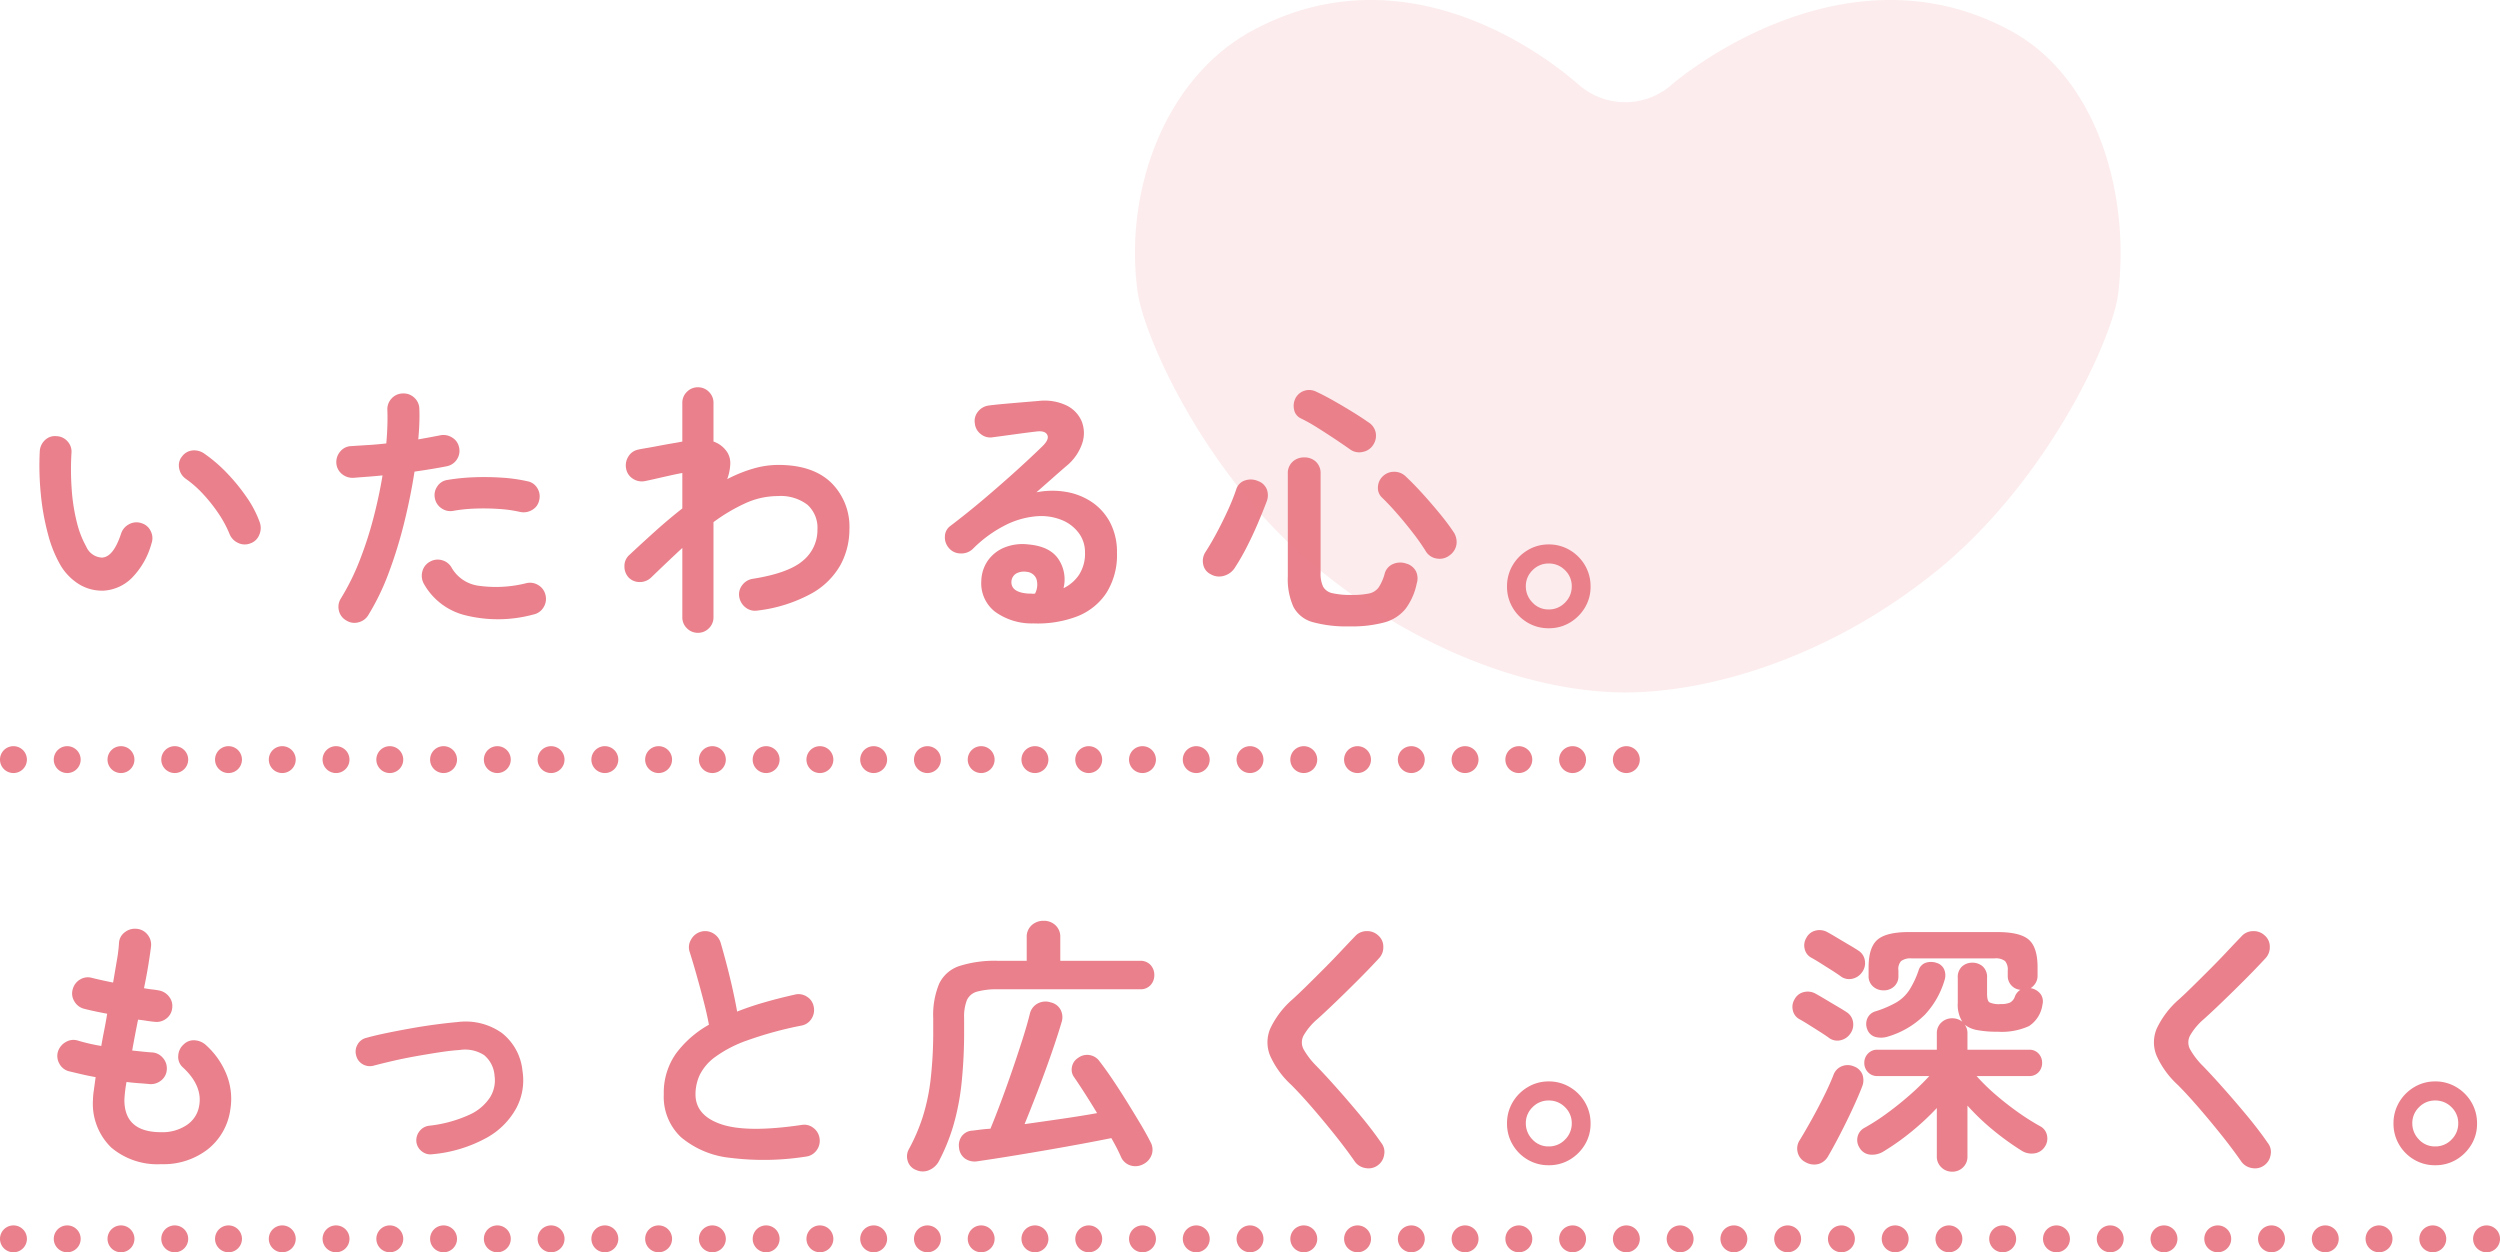 <svg xmlns="http://www.w3.org/2000/svg" width="372.259" height="186.468" viewBox="0 0 372.259 186.468"><g transform="translate(-173.999 -306.892)"><g transform="translate(175.999 342)"><path d="M13.48-3.16A6.61,6.61,0,0,1,9.96-4,8.257,8.257,0,0,1,7-6.96a18.4,18.4,0,0,1-1.84-4.56A35.9,35.9,0,0,1,4.08-17.5a43.078,43.078,0,0,1-.16-6.42,2.471,2.471,0,0,1,.78-1.66,2.123,2.123,0,0,1,1.7-.58,2.259,2.259,0,0,1,1.66.78,2.243,2.243,0,0,1,.58,1.74,41.329,41.329,0,0,0,.04,5.46,27.907,27.907,0,0,0,.76,4.84,14.248,14.248,0,0,0,1.4,3.62,2.679,2.679,0,0,0,2.32,1.64q1.72-.04,2.88-3.6a2.4,2.4,0,0,1,1.2-1.38,2.27,2.27,0,0,1,1.84-.14,2.168,2.168,0,0,1,1.36,1.18,2.284,2.284,0,0,1,.12,1.82,11.66,11.66,0,0,1-3,5.22A6.53,6.53,0,0,1,13.48-3.16Zm21.8-7.04a2.261,2.261,0,0,1-1.86-.08,2.469,2.469,0,0,1-1.26-1.36,16.6,16.6,0,0,0-1.62-3,23.5,23.5,0,0,0-2.28-2.88,16.07,16.07,0,0,0-2.58-2.28,2.4,2.4,0,0,1-1-1.56,2.1,2.1,0,0,1,.44-1.8,2.206,2.206,0,0,1,1.58-.88,2.609,2.609,0,0,1,1.78.52,21.9,21.9,0,0,1,3.3,2.84,28.166,28.166,0,0,1,2.94,3.6,15.921,15.921,0,0,1,1.96,3.76,2.5,2.5,0,0,1-.08,1.86A2.162,2.162,0,0,1,35.28-10.2ZM49.56,1.28A2.245,2.245,0,0,1,48.46-.2a2.315,2.315,0,0,1,.3-1.8,34.845,34.845,0,0,0,2.76-5.56,55.606,55.606,0,0,0,2.06-6.32q.86-3.28,1.38-6.44-1.16.12-2.26.2t-2.06.16a2.463,2.463,0,0,1-1.74-.58,2.262,2.262,0,0,1-.82-1.62,2.419,2.419,0,0,1,.6-1.74,2.194,2.194,0,0,1,1.64-.78q1.16-.08,2.5-.16t2.7-.24q.12-1.36.16-2.6t0-2.36a2.312,2.312,0,0,1,.62-1.72,2.288,2.288,0,0,1,1.66-.76,2.312,2.312,0,0,1,1.72.62,2.288,2.288,0,0,1,.76,1.66q.04,1,0,2.14t-.16,2.42q1.8-.32,3.24-.6a2.381,2.381,0,0,1,1.8.32,2.2,2.2,0,0,1,1.04,1.48,2.29,2.29,0,0,1-.34,1.8,2.311,2.311,0,0,1-1.5,1q-1,.2-2.22.4t-2.58.4q-.56,3.64-1.52,7.54a67.01,67.01,0,0,1-2.3,7.48A35.5,35.5,0,0,1,52.84.48a2.349,2.349,0,0,1-1.48,1.08A2.253,2.253,0,0,1,49.56,1.28ZM77.4.4A20.076,20.076,0,0,1,67.18.48a9.712,9.712,0,0,1-6.1-4.72,2.468,2.468,0,0,1-.18-1.82,2.246,2.246,0,0,1,1.14-1.42,2.3,2.3,0,0,1,1.82-.2,2.319,2.319,0,0,1,1.42,1.16,5.474,5.474,0,0,0,4.04,2.64,18.477,18.477,0,0,0,7.08-.4,2.349,2.349,0,0,1,1.82.34,2.291,2.291,0,0,1,1.02,1.5A2.349,2.349,0,0,1,78.9-.62,2.291,2.291,0,0,1,77.4.4ZM75.44-14.88a19.468,19.468,0,0,0-3.1-.44,34.325,34.325,0,0,0-3.52-.06,23.38,23.38,0,0,0-3.34.34,2.286,2.286,0,0,1-1.74-.38,2.316,2.316,0,0,1-.98-1.46,2.274,2.274,0,0,1,.34-1.78,2.15,2.15,0,0,1,1.5-.98,30.69,30.69,0,0,1,3.98-.4,39.7,39.7,0,0,1,4.18.06,23.907,23.907,0,0,1,3.8.54,2.137,2.137,0,0,1,1.46,1.04,2.3,2.3,0,0,1,.26,1.8,2.121,2.121,0,0,1-1.04,1.42A2.433,2.433,0,0,1,75.44-14.88Zm26.48,18a2.235,2.235,0,0,1-1.64-.68A2.235,2.235,0,0,1,99.6.8V-9.52q-1.12,1.04-2.3,2.16T94.96-5.12a2.394,2.394,0,0,1-1.7.68,2.258,2.258,0,0,1-1.66-.68,2.424,2.424,0,0,1-.62-1.72,2.157,2.157,0,0,1,.74-1.64q1.88-1.76,3.86-3.54T99.6-15.4v-5.28q-.68.12-1.76.36t-2.12.48q-1.04.24-1.64.36a2.381,2.381,0,0,1-1.8-.32,2.2,2.2,0,0,1-1.04-1.48,2.459,2.459,0,0,1,.32-1.84,2.2,2.2,0,0,1,1.48-1.04q.32-.08,1.16-.22t1.88-.34q1.04-.2,2-.36t1.52-.28v-5.76a2.235,2.235,0,0,1,.68-1.64,2.235,2.235,0,0,1,1.64-.68,2.235,2.235,0,0,1,1.64.68,2.235,2.235,0,0,1,.68,1.64v5.76a3.97,3.97,0,0,1,2,1.52,3,3,0,0,1,.5,1.8,7.289,7.289,0,0,1-.46,2.28,21.114,21.114,0,0,1,3.84-1.56,13.391,13.391,0,0,1,3.76-.56q5.12,0,7.86,2.62a9.208,9.208,0,0,1,2.74,6.98,11.131,11.131,0,0,1-1.3,5.24,11.119,11.119,0,0,1-4.3,4.28A22.111,22.111,0,0,1,110.84-.2a2.266,2.266,0,0,1-1.78-.42,2.509,2.509,0,0,1-.98-1.58,2.225,2.225,0,0,1,.44-1.78,2.4,2.4,0,0,1,1.56-.94q5.32-.84,7.48-2.7a5.9,5.9,0,0,0,2.16-4.66,4.614,4.614,0,0,0-1.48-3.66,6.563,6.563,0,0,0-4.44-1.3,11.61,11.61,0,0,0-4.8,1.06,26.344,26.344,0,0,0-4.76,2.82V.8a2.235,2.235,0,0,1-.68,1.64A2.235,2.235,0,0,1,101.92,3.12Zm49.96-1.4a9.285,9.285,0,0,1-5.74-1.76,5.368,5.368,0,0,1-2.02-4.6,5.547,5.547,0,0,1,.98-3,5.59,5.59,0,0,1,2.46-1.94,7.185,7.185,0,0,1,3.56-.46q3.2.28,4.48,2.18a5.432,5.432,0,0,1,.76,4.34,5.884,5.884,0,0,0,2.3-1.98,5.818,5.818,0,0,0,.9-3.38,4.737,4.737,0,0,0-.9-2.82,5.868,5.868,0,0,0-2.52-1.96,8.167,8.167,0,0,0-3.74-.58,12.529,12.529,0,0,0-4.56,1.26,18.8,18.8,0,0,0-5,3.62,2.449,2.449,0,0,1-1.8.66,2.261,2.261,0,0,1-1.76-.82,2.384,2.384,0,0,1-.58-1.74,1.969,1.969,0,0,1,.82-1.54q2.48-1.88,4.96-3.98t4.74-4.14q2.26-2.04,3.98-3.72,1.08-1.04.74-1.72t-1.74-.48q-1.36.16-3.1.4t-3.26.44a2.217,2.217,0,0,1-1.76-.44,2.258,2.258,0,0,1-.92-1.6,2.16,2.16,0,0,1,.44-1.74,2.428,2.428,0,0,1,1.6-.94q.88-.12,2.22-.24t2.76-.24q1.42-.12,2.42-.2a7.66,7.66,0,0,1,4.24.68,4.659,4.659,0,0,1,2.24,2.38,4.781,4.781,0,0,1,.06,3.26,7.413,7.413,0,0,1-2.3,3.32q-.8.68-2.02,1.76t-2.5,2.2a12.147,12.147,0,0,1,4.44-.06,9.759,9.759,0,0,1,3.86,1.54,8.334,8.334,0,0,1,2.7,3.06,9.446,9.446,0,0,1,1,4.46,10.567,10.567,0,0,1-1.6,6.02A9.217,9.217,0,0,1,158.32.7,16.514,16.514,0,0,1,151.88,1.72Zm-.72-4.44h.24a2.8,2.8,0,0,1,.3.02,1.547,1.547,0,0,0,.42-.02,2.858,2.858,0,0,0,.2-2.2,1.692,1.692,0,0,0-1.44-1.04,2.392,2.392,0,0,0-1.58.26,1.5,1.5,0,0,0-.7,1.22Q148.56-2.88,151.16-2.72Zm47.8,4.88a18.83,18.83,0,0,1-5.52-.64A4.6,4.6,0,0,1,190.6-.74a10.019,10.019,0,0,1-.84-4.54V-20.56a2.283,2.283,0,0,1,.72-1.8A2.5,2.5,0,0,1,192.2-23a2.482,2.482,0,0,1,1.74.64,2.316,2.316,0,0,1,.7,1.8V-5.8a4.425,4.425,0,0,0,.38,2.06,2.054,2.054,0,0,0,1.38.96,11.919,11.919,0,0,0,2.84.26,12.055,12.055,0,0,0,2.64-.22,2.345,2.345,0,0,0,1.42-.92,7.023,7.023,0,0,0,.9-2.1,2.172,2.172,0,0,1,1.22-1.36,2.688,2.688,0,0,1,1.94-.08,2.322,2.322,0,0,1,1.46,1.12,2.461,2.461,0,0,1,.14,1.84,9.469,9.469,0,0,1-1.68,3.8,6.111,6.111,0,0,1-3.1,2A18.514,18.514,0,0,1,198.96,2.16ZM178.28-5.6a2.043,2.043,0,0,1-1.12-1.46,2.42,2.42,0,0,1,.32-1.82q.88-1.36,1.74-2.98t1.62-3.28a31.22,31.22,0,0,0,1.24-3.1,1.987,1.987,0,0,1,1.34-1.34,2.665,2.665,0,0,1,1.9.1,2.171,2.171,0,0,1,1.32,1.26,2.528,2.528,0,0,1-.04,1.82q-.56,1.48-1.32,3.26t-1.64,3.5a33.327,33.327,0,0,1-1.8,3.12,2.8,2.8,0,0,1-1.62,1.16A2.471,2.471,0,0,1,178.28-5.6Zm35.6-2.84a2.4,2.4,0,0,1-1.94.5A2.288,2.288,0,0,1,210.32-9a31.518,31.518,0,0,0-1.9-2.72q-1.14-1.48-2.36-2.88t-2.3-2.44a1.957,1.957,0,0,1-.58-1.58,2.3,2.3,0,0,1,.74-1.58,2.384,2.384,0,0,1,1.64-.66,2.43,2.43,0,0,1,1.72.66q1.24,1.16,2.56,2.62t2.52,2.92q1.2,1.46,2,2.66a2.681,2.681,0,0,1,.52,1.9A2.429,2.429,0,0,1,213.88-8.44Zm-14.8-15.72q-.96-.68-2.28-1.56t-2.66-1.72a25.315,25.315,0,0,0-2.42-1.36,1.814,1.814,0,0,1-1.04-1.38,2.471,2.471,0,0,1,.24-1.66,2.265,2.265,0,0,1,1.36-1.1,2.334,2.334,0,0,1,1.76.18q1.12.52,2.5,1.3t2.78,1.64q1.4.86,2.48,1.62a2.33,2.33,0,0,1,1.04,1.48,2.446,2.446,0,0,1-.36,1.84,2.309,2.309,0,0,1-1.56,1.06A2.26,2.26,0,0,1,199.08-24.16ZM228.6,2.44a6.053,6.053,0,0,1-3.14-.84,6.171,6.171,0,0,1-2.24-2.26,6.091,6.091,0,0,1-.82-3.1,6.127,6.127,0,0,1,.84-3.18A6.329,6.329,0,0,1,225.5-9.2a5.979,5.979,0,0,1,3.1-.84,6.053,6.053,0,0,1,3.14.84A6.329,6.329,0,0,1,234-6.94a6.127,6.127,0,0,1,.84,3.18A5.948,5.948,0,0,1,234-.64a6.435,6.435,0,0,1-2.24,2.24A6.022,6.022,0,0,1,228.6,2.44Zm0-2.8a3.287,3.287,0,0,0,2.44-1.02,3.34,3.34,0,0,0,1-2.42,3.273,3.273,0,0,0-1-2.4,3.32,3.32,0,0,0-2.44-1,3.273,3.273,0,0,0-2.4,1,3.273,3.273,0,0,0-1,2.4,3.4,3.4,0,0,0,.98,2.4A3.193,3.193,0,0,0,228.6-.36Z" transform="translate(0.001 56)" fill="#e9808b"/><path d="M0,242.171a2,2,0,0,1-2-2v-.005a2,2,0,0,1,2-2,2,2,0,0,1,2,2v.005A2,2,0,0,1,0,242.171Zm0-8.005a2,2,0,0,1-2-2v-.006a2,2,0,0,1,2-2,2,2,0,0,1,2,2v.006A2,2,0,0,1,0,234.165Zm0-8.006a2,2,0,0,1-2-2v-.005a2,2,0,0,1,2-2,2,2,0,0,1,2,2v.005A2,2,0,0,1,0,226.16Zm0-8.005a2,2,0,0,1-2-2v-.006a2,2,0,0,1,2-2,2,2,0,0,1,2,2v.006A2,2,0,0,1,0,218.154Zm0-8.006a2,2,0,0,1-2-2v-.005a2,2,0,0,1,2-2,2,2,0,0,1,2,2v.005A2,2,0,0,1,0,210.149Zm0-8.005a2,2,0,0,1-2-2v-.006a2,2,0,0,1,2-2,2,2,0,0,1,2,2v.006A2,2,0,0,1,0,202.143Zm0-8.006a2,2,0,0,1-2-2v-.005a2,2,0,0,1,2-2,2,2,0,0,1,2,2v.005A2,2,0,0,1,0,194.138Zm0-8.005a2,2,0,0,1-2-2v-.005a2,2,0,0,1,2-2,2,2,0,0,1,2,2v.005A2,2,0,0,1,0,186.132Zm0-8.005a2,2,0,0,1-2-2v-.006a2,2,0,0,1,2-2,2,2,0,0,1,2,2v.006A2,2,0,0,1,0,178.127Zm0-8.006a2,2,0,0,1-2-2v-.005a2,2,0,0,1,2-2,2,2,0,0,1,2,2v.005A2,2,0,0,1,0,170.121Zm0-8.005a2,2,0,0,1-2-2v-.006a2,2,0,0,1,2-2,2,2,0,0,1,2,2v.006A2,2,0,0,1,0,162.116Zm0-8.006a2,2,0,0,1-2-2V152.1a2,2,0,0,1,2-2,2,2,0,0,1,2,2v.005A2,2,0,0,1,0,154.11ZM0,146.1a2,2,0,0,1-2-2V144.1a2,2,0,0,1,2-2,2,2,0,0,1,2,2v.006A2,2,0,0,1,0,146.1ZM0,138.1a2,2,0,0,1-2-2v-.005a2,2,0,0,1,2-2,2,2,0,0,1,2,2v.005A2,2,0,0,1,0,138.1Zm0-8.005a2,2,0,0,1-2-2v-.006a2,2,0,0,1,2-2,2,2,0,0,1,2,2v.006A2,2,0,0,1,0,130.094Zm0-8.006a2,2,0,0,1-2-2v-.006a2,2,0,0,1,2-2,2,2,0,0,1,2,2v.006A2,2,0,0,1,0,122.088Zm0-8.006a2,2,0,0,1-2-2v-.006a2,2,0,0,1,2-2,2,2,0,0,1,2,2v.006A2,2,0,0,1,0,114.083Zm0-8.006a2,2,0,0,1-2-2v-.006a2,2,0,0,1,2-2,2,2,0,0,1,2,2v.006A2,2,0,0,1,0,106.077Zm0-8.006a2,2,0,0,1-2-2v-.006a2,2,0,0,1,2-2,2,2,0,0,1,2,2v.006A2,2,0,0,1,0,98.072Zm0-8.006a2,2,0,0,1-2-2v-.006a2,2,0,0,1,2-2,2,2,0,0,1,2,2v.006A2,2,0,0,1,0,90.066Zm0-8.006a2,2,0,0,1-2-2v-.005a2,2,0,0,1,2-2,2,2,0,0,1,2,2v.005A2,2,0,0,1,0,82.061Zm0-8.005a2,2,0,0,1-2-2V72.05a2,2,0,0,1,2-2,2,2,0,0,1,2,2v.006A2,2,0,0,1,0,74.055ZM0,66.05a2,2,0,0,1-2-2v-.006a2,2,0,0,1,2-2,2,2,0,0,1,2,2v.006A2,2,0,0,1,0,66.05Zm0-8.006a2,2,0,0,1-2-2v-.005a2,2,0,0,1,2-2,2,2,0,0,1,2,2v.005A2,2,0,0,1,0,58.044Zm0-8.005a2,2,0,0,1-2-2v-.006a2,2,0,0,1,2-2,2,2,0,0,1,2,2v.006A2,2,0,0,1,0,50.039Zm0-8.006a2,2,0,0,1-2-2v-.006a2,2,0,0,1,2-2,2,2,0,0,1,2,2v.006A2,2,0,0,1,0,42.033Zm0-8.006a2,2,0,0,1-2-2v-.006a2,2,0,0,1,2-2,2,2,0,0,1,2,2v.006A2,2,0,0,1,0,34.028Zm0-8.005a2,2,0,0,1-2-2v-.006a2,2,0,0,1,2-2,2,2,0,0,1,2,2v.006A2,2,0,0,1,0,26.022Zm0-8.006a2,2,0,0,1-2-2v-.006a2,2,0,0,1,2-2,2,2,0,0,1,2,2v.006A2,2,0,0,1,0,18.017Zm0-8.005a2,2,0,0,1-2-2V8.006a2,2,0,0,1,2-2,2,2,0,0,1,2,2v.005A2,2,0,0,1,0,10.011ZM0,2.006a2,2,0,0,1-2-2V0A2,2,0,0,1,0-2,2,2,0,0,1,2,0V.006A2,2,0,0,1,0,2.006Z" transform="translate(0 78.001) rotate(-90)" fill="#e9808b"/></g><g transform="translate(176 -17)"><path d="M0,370.259a2,2,0,0,1-2-2v-.006a2,2,0,0,1,2-2,2,2,0,0,1,2,2v.006A2,2,0,0,1,0,370.259Zm0-8.006a2,2,0,0,1-2-2v-.005a2,2,0,0,1,2-2,2,2,0,0,1,2,2v.005A2,2,0,0,1,0,362.253Zm0-8.005a2,2,0,0,1-2-2v-.005a2,2,0,0,1,2-2,2,2,0,0,1,2,2v.005A2,2,0,0,1,0,354.248Zm0-8.005a2,2,0,0,1-2-2v-.005a2,2,0,0,1,2-2,2,2,0,0,1,2,2v.005A2,2,0,0,1,0,346.242Zm0-8.005a2,2,0,0,1-2-2v-.006a2,2,0,0,1,2-2,2,2,0,0,1,2,2v.006A2,2,0,0,1,0,338.237Zm0-8.006a2,2,0,0,1-2-2v-.005a2,2,0,0,1,2-2,2,2,0,0,1,2,2v.005A2,2,0,0,1,0,330.231Zm0-8.005a2,2,0,0,1-2-2v-.005a2,2,0,0,1,2-2,2,2,0,0,1,2,2v.005A2,2,0,0,1,0,322.226Zm0-8.005a2,2,0,0,1-2-2v-.005a2,2,0,0,1,2-2,2,2,0,0,1,2,2v.005A2,2,0,0,1,0,314.22Zm0-8.005a2,2,0,0,1-2-2v-.005a2,2,0,0,1,2-2,2,2,0,0,1,2,2v.005A2,2,0,0,1,0,306.215Zm0-8.005a2,2,0,0,1-2-2V296.2a2,2,0,0,1,2-2,2,2,0,0,1,2,2v.006A2,2,0,0,1,0,298.209ZM0,290.2a2,2,0,0,1-2-2V288.2a2,2,0,0,1,2-2,2,2,0,0,1,2,2v.005A2,2,0,0,1,0,290.2ZM0,282.2a2,2,0,0,1-2-2v-.005a2,2,0,0,1,2-2,2,2,0,0,1,2,2v.005A2,2,0,0,1,0,282.2Zm0-8.005a2,2,0,0,1-2-2v-.005a2,2,0,0,1,2-2,2,2,0,0,1,2,2v.005A2,2,0,0,1,0,274.193Zm0-8.005a2,2,0,0,1-2-2v-.006a2,2,0,0,1,2-2,2,2,0,0,1,2,2v.006A2,2,0,0,1,0,266.187Zm0-8.006a2,2,0,0,1-2-2v-.005a2,2,0,0,1,2-2,2,2,0,0,1,2,2v.005A2,2,0,0,1,0,258.182Zm0-8.005a2,2,0,0,1-2-2v-.005a2,2,0,0,1,2-2,2,2,0,0,1,2,2v.005A2,2,0,0,1,0,250.176Zm0-8.005a2,2,0,0,1-2-2v-.006a2,2,0,0,1,2-2,2,2,0,0,1,2,2v.006A2,2,0,0,1,0,242.171Zm0-8.006a2,2,0,0,1-2-2v-.005a2,2,0,0,1,2-2,2,2,0,0,1,2,2v.005A2,2,0,0,1,0,234.165Zm0-8.005a2,2,0,0,1-2-2v-.005a2,2,0,0,1,2-2,2,2,0,0,1,2,2v.005A2,2,0,0,1,0,226.16Zm0-8.005a2,2,0,0,1-2-2v-.006a2,2,0,0,1,2-2,2,2,0,0,1,2,2v.006A2,2,0,0,1,0,218.154Zm0-8.006a2,2,0,0,1-2-2v-.005a2,2,0,0,1,2-2,2,2,0,0,1,2,2v.005A2,2,0,0,1,0,210.149Zm0-8.005a2,2,0,0,1-2-2v-.006a2,2,0,0,1,2-2,2,2,0,0,1,2,2v.006A2,2,0,0,1,0,202.143Zm0-8.006a2,2,0,0,1-2-2v-.005a2,2,0,0,1,2-2,2,2,0,0,1,2,2v.005A2,2,0,0,1,0,194.138Zm0-8.005a2,2,0,0,1-2-2v-.006a2,2,0,0,1,2-2,2,2,0,0,1,2,2v.006A2,2,0,0,1,0,186.132Zm0-8.006a2,2,0,0,1-2-2v-.005a2,2,0,0,1,2-2,2,2,0,0,1,2,2v.005A2,2,0,0,1,0,178.127Zm0-8.005a2,2,0,0,1-2-2v-.006a2,2,0,0,1,2-2,2,2,0,0,1,2,2v.006A2,2,0,0,1,0,170.121Zm0-8.006a2,2,0,0,1-2-2v-.005a2,2,0,0,1,2-2,2,2,0,0,1,2,2v.005A2,2,0,0,1,0,162.116Zm0-8.005a2,2,0,0,1-2-2V152.1a2,2,0,0,1,2-2,2,2,0,0,1,2,2v.005A2,2,0,0,1,0,154.11ZM0,146.1a2,2,0,0,1-2-2V144.1a2,2,0,0,1,2-2,2,2,0,0,1,2,2v.006A2,2,0,0,1,0,146.1ZM0,138.1a2,2,0,0,1-2-2v-.005a2,2,0,0,1,2-2,2,2,0,0,1,2,2v.005A2,2,0,0,1,0,138.1Zm0-8.005a2,2,0,0,1-2-2v-.006a2,2,0,0,1,2-2,2,2,0,0,1,2,2v.006A2,2,0,0,1,0,130.094Zm0-8.006a2,2,0,0,1-2-2v-.006a2,2,0,0,1,2-2,2,2,0,0,1,2,2v.006A2,2,0,0,1,0,122.088Zm0-8.006a2,2,0,0,1-2-2v-.005a2,2,0,0,1,2-2,2,2,0,0,1,2,2v.005A2,2,0,0,1,0,114.083Zm0-8.005a2,2,0,0,1-2-2v-.006a2,2,0,0,1,2-2,2,2,0,0,1,2,2v.006A2,2,0,0,1,0,106.077Zm0-8.006a2,2,0,0,1-2-2v-.006a2,2,0,0,1,2-2,2,2,0,0,1,2,2v.006A2,2,0,0,1,0,98.072Zm0-8.006a2,2,0,0,1-2-2v-.006a2,2,0,0,1,2-2,2,2,0,0,1,2,2v.006A2,2,0,0,1,0,90.066Zm0-8.006a2,2,0,0,1-2-2v-.006a2,2,0,0,1,2-2,2,2,0,0,1,2,2v.006A2,2,0,0,1,0,82.061Zm0-8.006a2,2,0,0,1-2-2V72.05a2,2,0,0,1,2-2,2,2,0,0,1,2,2v.006A2,2,0,0,1,0,74.055ZM0,66.05a2,2,0,0,1-2-2v-.006a2,2,0,0,1,2-2,2,2,0,0,1,2,2v.006A2,2,0,0,1,0,66.05Zm0-8.006a2,2,0,0,1-2-2v-.005a2,2,0,0,1,2-2,2,2,0,0,1,2,2v.005A2,2,0,0,1,0,58.044Zm0-8.005a2,2,0,0,1-2-2v-.006a2,2,0,0,1,2-2,2,2,0,0,1,2,2v.006A2,2,0,0,1,0,50.039Zm0-8.006a2,2,0,0,1-2-2v-.006a2,2,0,0,1,2-2,2,2,0,0,1,2,2v.006A2,2,0,0,1,0,42.033Zm0-8.006a2,2,0,0,1-2-2v-.006a2,2,0,0,1,2-2,2,2,0,0,1,2,2v.006A2,2,0,0,1,0,34.028Zm0-8.006a2,2,0,0,1-2-2v-.005a2,2,0,0,1,2-2,2,2,0,0,1,2,2v.005A2,2,0,0,1,0,26.022Zm0-8.005a2,2,0,0,1-2-2v-.006a2,2,0,0,1,2-2,2,2,0,0,1,2,2v.006A2,2,0,0,1,0,18.017Zm0-8.006a2,2,0,0,1-2-2V8.006a2,2,0,0,1,2-2,2,2,0,0,1,2,2v.005A2,2,0,0,1,0,10.011ZM0,2.006a2,2,0,0,1-2-2V0A2,2,0,0,1,0-2,2,2,0,0,1,2,0V.006A2,2,0,0,1,0,2.006Z" transform="translate(0 508.36) rotate(-90)" fill="#e9808b"/><path d="M22,2.28A10.626,10.626,0,0,1,14.56-.2a9.1,9.1,0,0,1-2.72-7.08,10.809,10.809,0,0,1,.12-1.36q.12-.88.28-2.04-1.12-.2-2.14-.44l-1.86-.44a2.25,2.25,0,0,1-1.42-1.16,2.3,2.3,0,0,1-.18-1.8,2.494,2.494,0,0,1,1.18-1.4,2.2,2.2,0,0,1,1.78-.2,27.483,27.483,0,0,0,3.48.8q.2-1.16.44-2.36t.44-2.44q-1.08-.2-2-.4t-1.52-.36a2.331,2.331,0,0,1-1.4-1.14,2.2,2.2,0,0,1-.2-1.78,2.351,2.351,0,0,1,1.12-1.44,2.23,2.23,0,0,1,1.8-.2q.48.12,1.28.3t1.8.38q.32-1.88.58-3.42a20.944,20.944,0,0,0,.3-2.5,2.109,2.109,0,0,1,.9-1.6,2.414,2.414,0,0,1,1.78-.48,2.281,2.281,0,0,1,1.6.9,2.352,2.352,0,0,1,.48,1.78q-.12,1-.38,2.62t-.66,3.54q.64.12,1.18.18t.98.14a2.431,2.431,0,0,1,1.56.92,2.227,2.227,0,0,1,.48,1.72,2.213,2.213,0,0,1-.9,1.58,2.331,2.331,0,0,1-1.74.46q-.48-.04-1.12-.14t-1.32-.18q-.24,1.16-.46,2.32t-.42,2.28q.8.08,1.54.16t1.38.12a2.219,2.219,0,0,1,1.62.78,2.325,2.325,0,0,1,.62,1.7,2.194,2.194,0,0,1-.78,1.64,2.419,2.419,0,0,1-1.74.6q-.8-.08-1.68-.14t-1.8-.18a19.255,19.255,0,0,0-.32,2.68q0,4.8,5.48,4.8a6.485,6.485,0,0,0,3.8-1.06,4.241,4.241,0,0,0,1.84-2.78q.6-3.04-2.44-5.84a2.062,2.062,0,0,1-.66-1.7,2.386,2.386,0,0,1,.82-1.7,2.1,2.1,0,0,1,1.68-.6,2.714,2.714,0,0,1,1.68.76,11.748,11.748,0,0,1,3.12,4.62,9.807,9.807,0,0,1,.44,5.02A9.085,9.085,0,0,1,28.92.08,10.753,10.753,0,0,1,22,2.28ZM62.4.8A2.039,2.039,0,0,1,60.82.38,2.084,2.084,0,0,1,60-1.04a2.178,2.178,0,0,1,.46-1.58,2.084,2.084,0,0,1,1.42-.82A19.471,19.471,0,0,0,67.9-5.08,7.153,7.153,0,0,0,71-7.72a4.773,4.773,0,0,0,.64-3.16,4.358,4.358,0,0,0-1.56-3.08,5.209,5.209,0,0,0-3.64-.76q-1.28.08-2.98.34t-3.5.58q-1.8.32-3.44.7t-2.84.7a2.117,2.117,0,0,1-1.64-.18,2.028,2.028,0,0,1-1-1.3,2.088,2.088,0,0,1,.18-1.62,2.015,2.015,0,0,1,1.3-1.02q1.28-.36,3.02-.72t3.64-.7q1.9-.34,3.72-.58t3.22-.36a9.346,9.346,0,0,1,6.6,1.62A8.171,8.171,0,0,1,75.8-11.6a8.849,8.849,0,0,1-.88,5.46,11.161,11.161,0,0,1-4.44,4.48A20.566,20.566,0,0,1,62.4.8Zm55.56.36a40.364,40.364,0,0,1-11.2.18,13.537,13.537,0,0,1-7.34-3.06,8.245,8.245,0,0,1-2.58-6.4,10.107,10.107,0,0,1,1.78-6.02,15.514,15.514,0,0,1,4.94-4.34q-.28-1.56-.8-3.56t-1.08-3.98q-.56-1.98-1-3.34a2.207,2.207,0,0,1,.22-1.8,2.392,2.392,0,0,1,1.42-1.16,2.316,2.316,0,0,1,1.86.22,2.41,2.41,0,0,1,1.14,1.46q.68,2.32,1.34,5.02t1.1,5.18q1.92-.76,4.08-1.38t4.48-1.14a2.253,2.253,0,0,1,1.8.28,2.2,2.2,0,0,1,1.04,1.48,2.4,2.4,0,0,1-.32,1.82,2.22,2.22,0,0,1-1.48,1.02,55.621,55.621,0,0,0-8.12,2.22,18.468,18.468,0,0,0-4.78,2.48,7.386,7.386,0,0,0-2.28,2.68,6.906,6.906,0,0,0-.62,2.86q0,3.16,3.84,4.46t11.96.1a2.187,2.187,0,0,1,1.78.46,2.321,2.321,0,0,1,.9,1.58,2.352,2.352,0,0,1-.48,1.78A2.281,2.281,0,0,1,117.96,1.16Zm16.48,2a2.033,2.033,0,0,1-1.28-1.36,2.23,2.23,0,0,1,.2-1.8,27.81,27.81,0,0,0,2.04-4.76,30.157,30.157,0,0,0,1.18-5.64,62.856,62.856,0,0,0,.38-7.4v-1.68a12.13,12.13,0,0,1,.88-5.1,5.1,5.1,0,0,1,3-2.64,17.318,17.318,0,0,1,5.8-.78h4.24v-3.48a2.314,2.314,0,0,1,.74-1.82,2.582,2.582,0,0,1,1.78-.66,2.509,2.509,0,0,1,1.76.66,2.346,2.346,0,0,1,.72,1.82V-28h11.88a2,2,0,0,1,1.56.62,2.159,2.159,0,0,1,.56,1.5,2.159,2.159,0,0,1-.56,1.5,2,2,0,0,1-1.56.62H146.64a11.219,11.219,0,0,0-3.12.34,2.327,2.327,0,0,0-1.54,1.26,6.688,6.688,0,0,0-.42,2.68v1.76a73.658,73.658,0,0,1-.38,7.92,36.162,36.162,0,0,1-1.22,6.32,29.024,29.024,0,0,1-2.2,5.4,2.942,2.942,0,0,1-1.44,1.26A2.364,2.364,0,0,1,134.44,3.16Zm33.8-.88a2.446,2.446,0,0,1-1.88.2,2.271,2.271,0,0,1-1.44-1.28q-.28-.64-.64-1.34t-.8-1.46q-1.96.4-4.56.88t-5.38.96q-2.78.48-5.38.9t-4.56.7a2.535,2.535,0,0,1-1.92-.4A2.237,2.237,0,0,1,140.8-.2a2.3,2.3,0,0,1,.42-1.7,2.119,2.119,0,0,1,1.66-.82q.6-.08,1.26-.16T145.48-3q.68-1.64,1.52-3.88t1.68-4.68q.84-2.44,1.56-4.7t1.12-3.9a2.331,2.331,0,0,1,1.22-1.52,2.465,2.465,0,0,1,1.9-.12,2.16,2.16,0,0,1,1.46,1.12,2.392,2.392,0,0,1,.14,1.8q-.6,2.04-1.54,4.74t-2,5.46q-1.06,2.76-1.98,5,2.84-.4,5.72-.82t5.08-.82q-1.76-2.92-3.4-5.32a1.919,1.919,0,0,1-.34-1.58,2.019,2.019,0,0,1,.94-1.34,2.2,2.2,0,0,1,1.7-.4,2.247,2.247,0,0,1,1.46.92q.96,1.24,2.02,2.82t2.1,3.26q1.04,1.68,1.96,3.22T169.32-1A2.3,2.3,0,0,1,169.5.84,2.5,2.5,0,0,1,168.24,2.28Zm34.88.2a2.306,2.306,0,0,1-1.8.38,2.381,2.381,0,0,1-1.56-.94Q198.4-.04,196.7-2.16t-3.38-4.06q-1.68-1.94-3.04-3.3a13.186,13.186,0,0,1-3.16-4.36,5.231,5.231,0,0,1,.04-4.06,13.3,13.3,0,0,1,3.32-4.34q.84-.76,2.02-1.92t2.5-2.48q1.32-1.32,2.56-2.64t2.24-2.36a2.308,2.308,0,0,1,1.7-.74,2.371,2.371,0,0,1,1.74.66,2.179,2.179,0,0,1,.74,1.66,2.371,2.371,0,0,1-.66,1.74q-1.4,1.52-3.1,3.22t-3.3,3.24q-1.6,1.54-2.76,2.58a9.319,9.319,0,0,0-2.06,2.46,2.165,2.165,0,0,0,0,2.02,11.35,11.35,0,0,0,1.9,2.48q1.36,1.4,3.1,3.36t3.5,4.08q1.76,2.12,3.08,4.04A2.144,2.144,0,0,1,204.1.9,2.342,2.342,0,0,1,203.12,2.48Zm25.48-.04a6.053,6.053,0,0,1-3.14-.84,6.171,6.171,0,0,1-2.24-2.26,6.091,6.091,0,0,1-.82-3.1,6.127,6.127,0,0,1,.84-3.18A6.329,6.329,0,0,1,225.5-9.2a5.979,5.979,0,0,1,3.1-.84,6.053,6.053,0,0,1,3.14.84A6.329,6.329,0,0,1,234-6.94a6.127,6.127,0,0,1,.84,3.18A5.948,5.948,0,0,1,234-.64a6.435,6.435,0,0,1-2.24,2.24A6.022,6.022,0,0,1,228.6,2.44Zm0-2.8a3.287,3.287,0,0,0,2.44-1.02,3.34,3.34,0,0,0,1-2.42,3.273,3.273,0,0,0-1-2.4,3.32,3.32,0,0,0-2.44-1,3.273,3.273,0,0,0-2.4,1,3.273,3.273,0,0,0-1,2.4,3.4,3.4,0,0,0,.98,2.4A3.193,3.193,0,0,0,228.6-.36ZM288.68,3.4a2.258,2.258,0,0,1-1.6-.64,2.152,2.152,0,0,1-.68-1.64v-7.2a38.282,38.282,0,0,1-3.78,3.52A36.356,36.356,0,0,1,278.44.4a3.189,3.189,0,0,1-1.96.46,2.009,2.009,0,0,1-1.56-.98,2.115,2.115,0,0,1-.32-1.68,2.026,2.026,0,0,1,1.08-1.36,31.8,31.8,0,0,0,3.28-2.12q1.76-1.28,3.42-2.74a36.951,36.951,0,0,0,2.9-2.82h-7.72a1.849,1.849,0,0,1-1.42-.58,1.956,1.956,0,0,1-.54-1.38,1.956,1.956,0,0,1,.54-1.38,1.849,1.849,0,0,1,1.42-.58h8.84v-2.4a2.137,2.137,0,0,1,.68-1.66,2.3,2.3,0,0,1,1.6-.62,2.336,2.336,0,0,1,1.52.52,4.792,4.792,0,0,1-.68-2.84v-3.72a2.114,2.114,0,0,1,.64-1.68,2.232,2.232,0,0,1,1.52-.56,2.286,2.286,0,0,1,1.56.56,2.114,2.114,0,0,1,.64,1.68v2.4q0,1,.34,1.26a3.371,3.371,0,0,0,1.7.26,3.332,3.332,0,0,0,1.38-.22,1.624,1.624,0,0,0,.74-.94,2,2,0,0,1,.8-.96,2.05,2.05,0,0,1-1.34-.66,2.059,2.059,0,0,1-.54-1.46v-.76a1.952,1.952,0,0,0-.4-1.4,2.24,2.24,0,0,0-1.56-.4H282.64a2.334,2.334,0,0,0-1.56.4,1.735,1.735,0,0,0-.4,1.4v.8a2.026,2.026,0,0,1-.64,1.58,2.239,2.239,0,0,1-1.56.58,2.313,2.313,0,0,1-1.58-.58,2,2,0,0,1-.66-1.58v-1.28q0-2.96,1.32-4.1t4.68-1.14H295.4q3.4,0,4.7,1.14t1.3,4.1v1.24a2.069,2.069,0,0,1-.3,1.12,2.375,2.375,0,0,1-.74.76.443.443,0,0,1,.14.02.329.329,0,0,0,.1.02,2.369,2.369,0,0,1,1.3.9,1.918,1.918,0,0,1,.22,1.54,4.525,4.525,0,0,1-2,3.16,9.772,9.772,0,0,1-4.64.84,15.926,15.926,0,0,1-3.04-.24,4.223,4.223,0,0,1-1.88-.8,2.1,2.1,0,0,1,.4,1.32v2.4h9.16a1.835,1.835,0,0,1,1.44.58,2,2,0,0,1,.52,1.38,2,2,0,0,1-.52,1.38,1.835,1.835,0,0,1-1.44.58h-7.8a29.678,29.678,0,0,0,2.84,2.78q1.6,1.38,3.32,2.6a34.557,34.557,0,0,0,3.32,2.1,1.943,1.943,0,0,1,1,1.34,2.151,2.151,0,0,1-.32,1.7,2.185,2.185,0,0,1-1.6,1,2.771,2.771,0,0,1-1.84-.4,40.245,40.245,0,0,1-4.22-3.04,34.879,34.879,0,0,1-3.86-3.68V1.12a2.185,2.185,0,0,1-.66,1.64A2.238,2.238,0,0,1,288.68,3.4ZM266.8,1.96A2.18,2.18,0,0,1,265.68.52,2.275,2.275,0,0,1,266-1.32q.76-1.24,1.74-3t1.88-3.58q.9-1.82,1.42-3.18a2.175,2.175,0,0,1,1.26-1.24,2.314,2.314,0,0,1,1.74.04,2.134,2.134,0,0,1,1.26,1.16,2.5,2.5,0,0,1-.02,1.84q-.52,1.36-1.4,3.26t-1.86,3.8q-.98,1.9-1.82,3.34a2.388,2.388,0,0,1-1.44,1.14A2.571,2.571,0,0,1,266.8,1.96Zm12.32-18.68a3.364,3.364,0,0,1-1.78.08,1.8,1.8,0,0,1-1.3-1.16,2.114,2.114,0,0,1,.02-1.64,1.884,1.884,0,0,1,1.22-1.04,15.423,15.423,0,0,0,3.12-1.34,5.9,5.9,0,0,0,1.9-1.82,13.63,13.63,0,0,0,1.38-2.92,1.69,1.69,0,0,1,1.1-1.16,2.6,2.6,0,0,1,1.62.04,1.758,1.758,0,0,1,1.1.98,2.244,2.244,0,0,1,.06,1.54A12.784,12.784,0,0,1,284.64-20,13.02,13.02,0,0,1,279.12-16.72Zm-6.96-8.92q-.48-.36-1.36-.92t-1.74-1.1q-.86-.54-1.38-.82a1.953,1.953,0,0,1-.96-1.3,2.151,2.151,0,0,1,.24-1.62,2.1,2.1,0,0,1,1.38-1.1,2.4,2.4,0,0,1,1.74.22q.52.28,1.42.82t1.82,1.08q.92.54,1.4.86a2.09,2.09,0,0,1,.96,1.46,2.266,2.266,0,0,1-.4,1.74,2.337,2.337,0,0,1-1.42.98A2.09,2.09,0,0,1,272.16-25.64Zm-1.76,9.16q-.48-.36-1.36-.92t-1.74-1.1q-.86-.54-1.38-.82a1.953,1.953,0,0,1-.96-1.3,2.151,2.151,0,0,1,.24-1.62,2.1,2.1,0,0,1,1.38-1.1,2.4,2.4,0,0,1,1.74.22q.52.28,1.42.82t1.82,1.08q.92.54,1.4.86a2.09,2.09,0,0,1,.96,1.46,2.266,2.266,0,0,1-.4,1.74,2.337,2.337,0,0,1-1.42.98A2.09,2.09,0,0,1,270.4-16.48ZM335.12,2.48a2.306,2.306,0,0,1-1.8.38,2.381,2.381,0,0,1-1.56-.94Q330.4-.04,328.7-2.16t-3.38-4.06q-1.68-1.94-3.04-3.3a13.186,13.186,0,0,1-3.16-4.36,5.231,5.231,0,0,1,.04-4.06,13.3,13.3,0,0,1,3.32-4.34q.84-.76,2.02-1.92t2.5-2.48q1.32-1.32,2.56-2.64t2.24-2.36a2.308,2.308,0,0,1,1.7-.74,2.371,2.371,0,0,1,1.74.66,2.179,2.179,0,0,1,.74,1.66,2.371,2.371,0,0,1-.66,1.74q-1.4,1.52-3.1,3.22t-3.3,3.24q-1.6,1.54-2.76,2.58a9.319,9.319,0,0,0-2.06,2.46,2.165,2.165,0,0,0,0,2.02,11.351,11.351,0,0,0,1.9,2.48q1.36,1.4,3.1,3.36t3.5,4.08q1.76,2.12,3.08,4.04A2.144,2.144,0,0,1,336.1.9,2.342,2.342,0,0,1,335.12,2.48Zm25.48-.04a6.053,6.053,0,0,1-3.14-.84,6.171,6.171,0,0,1-2.24-2.26,6.091,6.091,0,0,1-.82-3.1,6.127,6.127,0,0,1,.84-3.18A6.329,6.329,0,0,1,357.5-9.2a5.979,5.979,0,0,1,3.1-.84,6.053,6.053,0,0,1,3.14.84A6.329,6.329,0,0,1,366-6.94a6.127,6.127,0,0,1,.84,3.18A5.948,5.948,0,0,1,366-.64a6.435,6.435,0,0,1-2.24,2.24A6.022,6.022,0,0,1,360.6,2.44Zm0-2.8a3.287,3.287,0,0,0,2.44-1.02,3.34,3.34,0,0,0,1-2.42,3.273,3.273,0,0,0-1-2.4,3.32,3.32,0,0,0-2.44-1,3.273,3.273,0,0,0-2.4,1,3.273,3.273,0,0,0-1,2.4,3.4,3.4,0,0,0,.98,2.4A3.193,3.193,0,0,0,360.6-.36Z" transform="translate(0 494.96)" fill="#e9808b"/></g><path d="M130.831,4.834c-24.73-13.86-49.244,6.291-50.9,7.736A10.509,10.509,0,0,1,66,12.57c-1.687-1.447-24.242-21.6-49.065-7.738C4.216,12.064-1.666,28.7.358,43.4,1.3,50.292,10.651,71.119,26.873,84.37,43.528,98.14,60.98,103.1,72.983,103.1s30.178-4.821,46.833-18.488c16.126-13.329,25.477-33.744,26.515-40.59,1.879-14.553-2.789-31.956-15.5-39.186Z" transform="translate(343.032 306.901)" fill="#e9808b" opacity="0.15"/></g></svg>